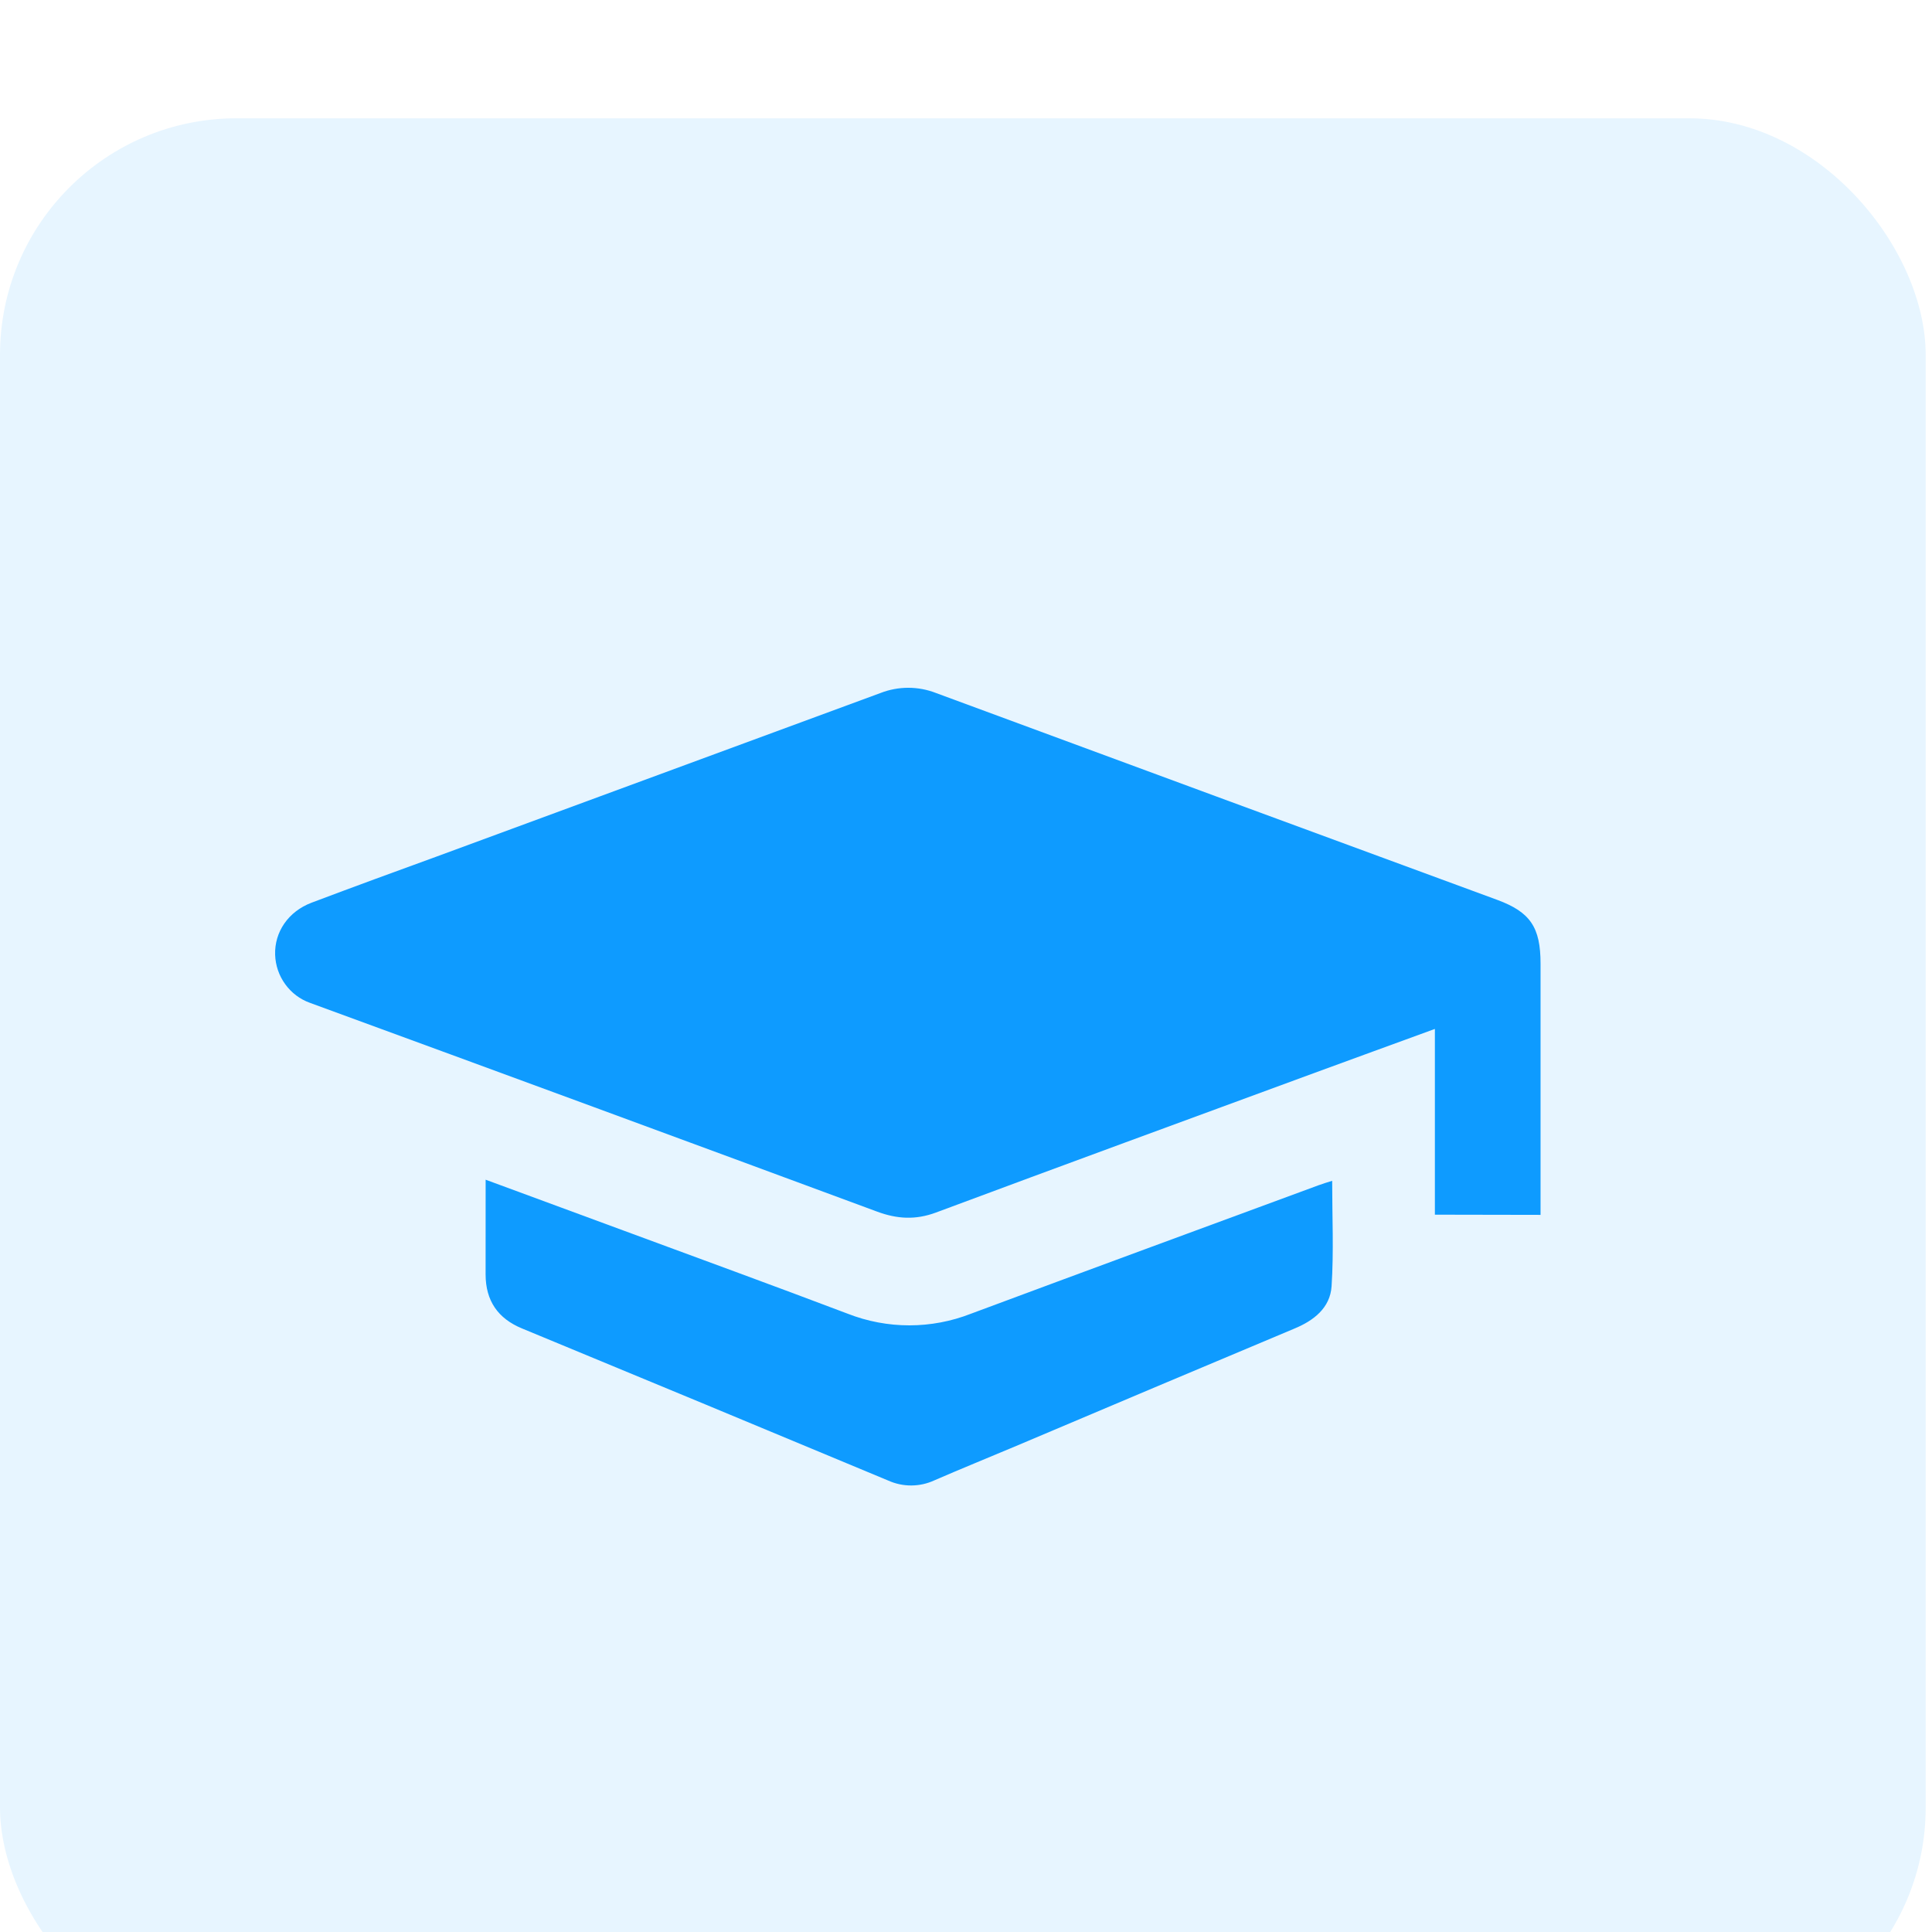<svg width="49" height="49" viewBox="0 0 49 49" fill="none" xmlns="http://www.w3.org/2000/svg">
<g filter="url(#filter0_i_200_71)">
<rect width="48.84" height="48.84" rx="6" fill="#E7F5FF"/>
</g>
<g clip-path="url(#clip0_200_71)">
<path d="M36.392 30.807V26.096C35.337 26.482 34.319 26.851 33.301 27.225C30.113 28.398 26.924 29.565 23.74 30.752C23.222 30.945 22.753 30.918 22.244 30.729C17.453 28.956 12.658 27.191 7.86 25.434C7.609 25.344 7.391 25.18 7.234 24.962C7.076 24.745 6.987 24.485 6.978 24.216C6.959 23.638 7.311 23.118 7.903 22.894C8.959 22.496 10.018 22.107 11.077 21.723C14.828 20.343 18.578 18.961 22.327 17.578C22.783 17.399 23.288 17.399 23.744 17.578C28.484 19.33 33.227 21.078 37.971 22.822C38.815 23.133 39.072 23.521 39.072 24.442C39.072 26.554 39.072 28.668 39.072 30.812L36.392 30.807Z" fill="#0E9BFF"/>
<path d="M12.317 29.92C13.526 30.365 14.671 30.787 15.818 31.211C17.711 31.91 19.607 32.602 21.495 33.317C22.504 33.713 23.622 33.713 24.631 33.317C27.568 32.223 30.505 31.144 33.441 30.061C33.544 30.022 33.65 29.992 33.787 29.948C33.787 30.86 33.829 31.744 33.772 32.622C33.736 33.173 33.317 33.496 32.822 33.699C30.472 34.686 28.123 35.676 25.777 36.671C25.086 36.963 24.388 37.245 23.698 37.545C23.515 37.63 23.316 37.674 23.114 37.675C22.913 37.676 22.713 37.634 22.529 37.551C19.435 36.26 16.337 34.973 13.236 33.691C12.631 33.441 12.316 32.992 12.316 32.32C12.317 31.548 12.317 30.775 12.317 29.92Z" fill="#0E9BFF"/>
</g>
<defs>
<filter id="filter0_i_200_71" x="0" y="0" width="48.84" height="51.84" filterUnits="userSpaceOnUse" color-interpolation-filters="sRGB">
<feFlood flood-opacity="0" result="BackgroundImageFix"/>
<feBlend mode="normal" in="SourceGraphic" in2="BackgroundImageFix" result="shape"/>
<feColorMatrix in="SourceAlpha" type="matrix" values="0 0 0 0 0 0 0 0 0 0 0 0 0 0 0 0 0 0 127 0" result="hardAlpha"/>
<feOffset dy="3"/>
<feGaussianBlur stdDeviation="1.5"/>
<feComposite in2="hardAlpha" operator="arithmetic" k2="-1" k3="1"/>
<feColorMatrix type="matrix" values="0 0 0 0 0 0 0 0 0 0 0 0 0 0 0 0 0 0 0.15 0"/>
<feBlend mode="normal" in2="shape" result="effect1_innerShadow_200_71"/>
</filter>
<clipPath id="clip0_200_71">
<rect width="32.095" height="20.234" fill="white" transform="translate(6.977 17.443)"/>
</clipPath>
</defs>
</svg>
